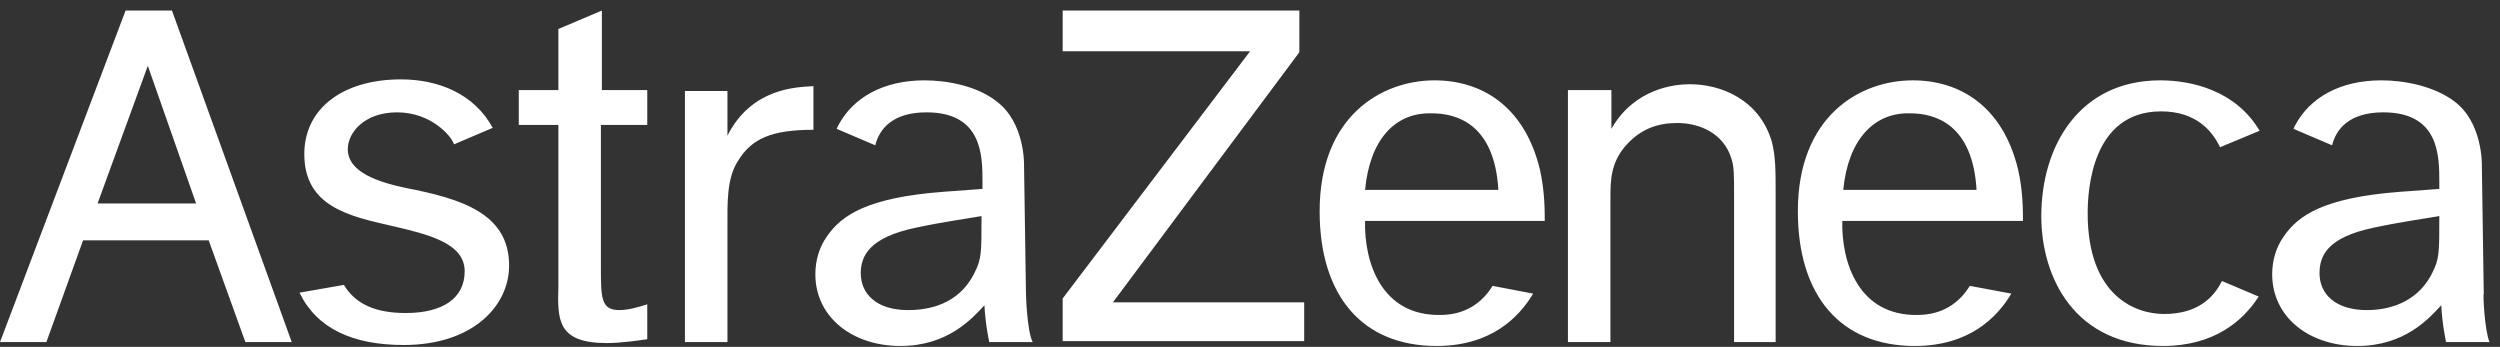 <svg width="209" height="29" viewBox="0 0 209 29" fill="none" xmlns="http://www.w3.org/2000/svg">
<rect x="0" y="0" width="209" height="29" fill="#333333" stroke="none"/>
<path d="M8.157 17.01L12.357 5.501L16.395 17.01H8.157ZM20.514 28.599H24.39L14.376 0.882H10.499L0 28.599H3.877L6.946 20.089H17.445L20.514 28.599ZM38.847 22.683C38.847 24.952 36.989 26.168 33.92 26.168C31.417 26.168 29.721 25.438 28.752 23.817L25.037 24.466C26.49 27.464 29.479 28.842 33.759 28.842C39.493 28.842 42.562 25.6 42.562 22.197C42.562 17.82 38.524 16.605 33.92 15.713C31.659 15.227 29.075 14.416 29.075 12.471C29.075 11.094 30.448 9.392 33.194 9.392C36.02 9.392 37.716 11.337 37.959 12.066L41.189 10.688C39.655 7.852 36.666 6.636 33.517 6.636C28.671 6.636 25.44 9.067 25.44 12.877C25.44 17.253 29.155 18.063 32.709 18.874C35.859 19.603 38.847 20.332 38.847 22.683ZM50.316 0.882L46.681 2.422V7.528H43.37V10.445H46.681V23.98C46.6 26.735 46.6 28.68 50.719 28.68C52.011 28.68 53.546 28.437 54.111 28.356V25.438C53.385 25.681 52.496 25.924 51.769 25.924C50.235 25.924 50.235 24.871 50.235 22.359V10.445H54.111V7.528H50.316V0.882ZM57.261 7.528V28.599H60.815V18.874C60.815 17.091 60.734 14.903 61.703 13.444C62.834 11.58 64.53 10.85 68.003 10.85V7.203C66.549 7.284 62.834 7.365 60.815 11.337V7.609H57.261V7.528ZM88.84 0.882V4.286H104.508L88.84 24.952V28.518H109.03V25.276H93.039L108.626 4.367V0.882H88.84ZM131.079 7.528V28.599H134.632V16.605C134.632 15.065 134.632 13.444 136.167 11.904C137.297 10.769 138.59 10.283 140.205 10.283C142.143 10.283 144.081 11.175 144.728 13.201C144.97 13.93 144.97 14.497 144.97 16.686V28.599H148.443V16.118C148.443 14.335 148.443 13.039 148.12 11.823C147.07 8.338 143.92 7.041 141.255 7.041C140.043 7.041 136.651 7.365 134.713 10.769V7.528H131.079ZM185.755 23.493C185.028 24.952 183.655 26.249 180.91 26.249C178.567 26.249 174.529 24.79 174.529 17.82C174.529 15.956 174.852 9.311 180.667 9.311C183.575 9.311 184.948 10.931 185.594 12.309L188.905 10.931C186.886 7.528 183.171 6.717 180.586 6.717C173.883 6.717 170.653 12.147 170.653 18.063C170.653 23.25 173.479 28.923 180.829 28.923C185.109 28.923 187.532 26.816 188.824 24.79L185.755 23.493ZM114.118 15.875H125.264C124.941 10.364 121.791 9.473 119.691 9.473C116.622 9.392 114.522 11.661 114.118 15.875ZM128.171 24.547C126.96 26.573 124.618 28.923 120.095 28.923C113.876 28.923 110.322 24.709 110.322 17.658C110.322 9.716 115.491 6.717 119.933 6.717C123.81 6.717 127.444 8.824 128.736 14.173C129.14 15.956 129.14 17.577 129.14 18.468H114.118C114.038 21.953 115.491 26.411 120.418 26.33C122.437 26.33 123.891 25.357 124.779 23.898L128.171 24.547ZM154.096 15.875H165.241C164.918 10.364 161.769 9.473 159.669 9.473C156.681 9.392 154.5 11.661 154.096 15.875ZM168.149 24.547C166.937 26.573 164.595 28.923 160.073 28.923C153.854 28.923 150.3 24.709 150.3 17.658C150.3 9.716 155.469 6.717 159.911 6.717C163.788 6.717 167.422 8.824 168.714 14.173C169.118 15.956 169.118 17.577 169.118 18.468H154.015C153.935 21.953 155.388 26.411 160.315 26.33C162.334 26.33 163.788 25.357 164.676 23.898L168.149 24.547ZM208.127 28.599H204.492C204.492 28.599 204.169 27.14 204.089 25.519C203.039 26.654 201.02 28.923 197.062 28.923C193.024 28.923 189.955 26.492 189.955 22.926C189.955 21.791 190.278 20.657 190.924 19.765C192.136 17.982 194.316 16.523 200.616 16.037L203.927 15.794V15.227C203.927 13.039 203.927 9.392 199.243 9.392C196.335 9.392 195.285 10.85 194.962 12.147L191.732 10.769C191.813 10.688 191.813 10.526 191.893 10.445C193.105 8.176 195.608 6.717 199.081 6.717C201.02 6.717 203.523 7.203 205.219 8.5C207.561 10.283 207.481 13.768 207.481 13.768L207.642 24.547C207.561 24.547 207.723 27.707 208.127 28.599ZM203.362 22.764C203.927 21.629 203.927 21.143 203.927 18.063C202.554 18.306 200.696 18.549 198.435 19.036C194.558 19.846 193.912 21.386 193.912 22.845C193.912 24.547 195.205 25.924 197.87 25.924C200.212 25.924 202.312 24.952 203.362 22.764ZM86.336 28.599H82.701C82.701 28.599 82.378 27.14 82.298 25.519C81.248 26.654 79.229 28.923 75.271 28.923C71.233 28.923 68.164 26.492 68.164 22.926C68.164 21.791 68.487 20.657 69.133 19.765C70.345 17.982 72.525 16.523 78.825 16.037L82.136 15.794V15.227C82.136 13.039 82.136 9.392 77.452 9.392C74.544 9.392 73.495 10.85 73.171 12.147L69.941 10.769C70.022 10.688 70.022 10.526 70.102 10.445C71.314 8.176 73.817 6.717 77.29 6.717C79.229 6.717 81.732 7.203 83.348 8.5C85.69 10.283 85.609 13.768 85.609 13.768L85.77 24.547C85.77 24.547 85.851 27.707 86.336 28.599ZM81.49 22.764C82.055 21.629 82.055 21.143 82.055 18.063C80.682 18.306 78.825 18.549 76.564 19.036C72.687 19.846 71.96 21.386 71.96 22.845C71.96 24.547 73.252 25.924 75.917 25.924C78.421 25.924 80.44 24.952 81.49 22.764Z" fill="white"/>
</svg>
